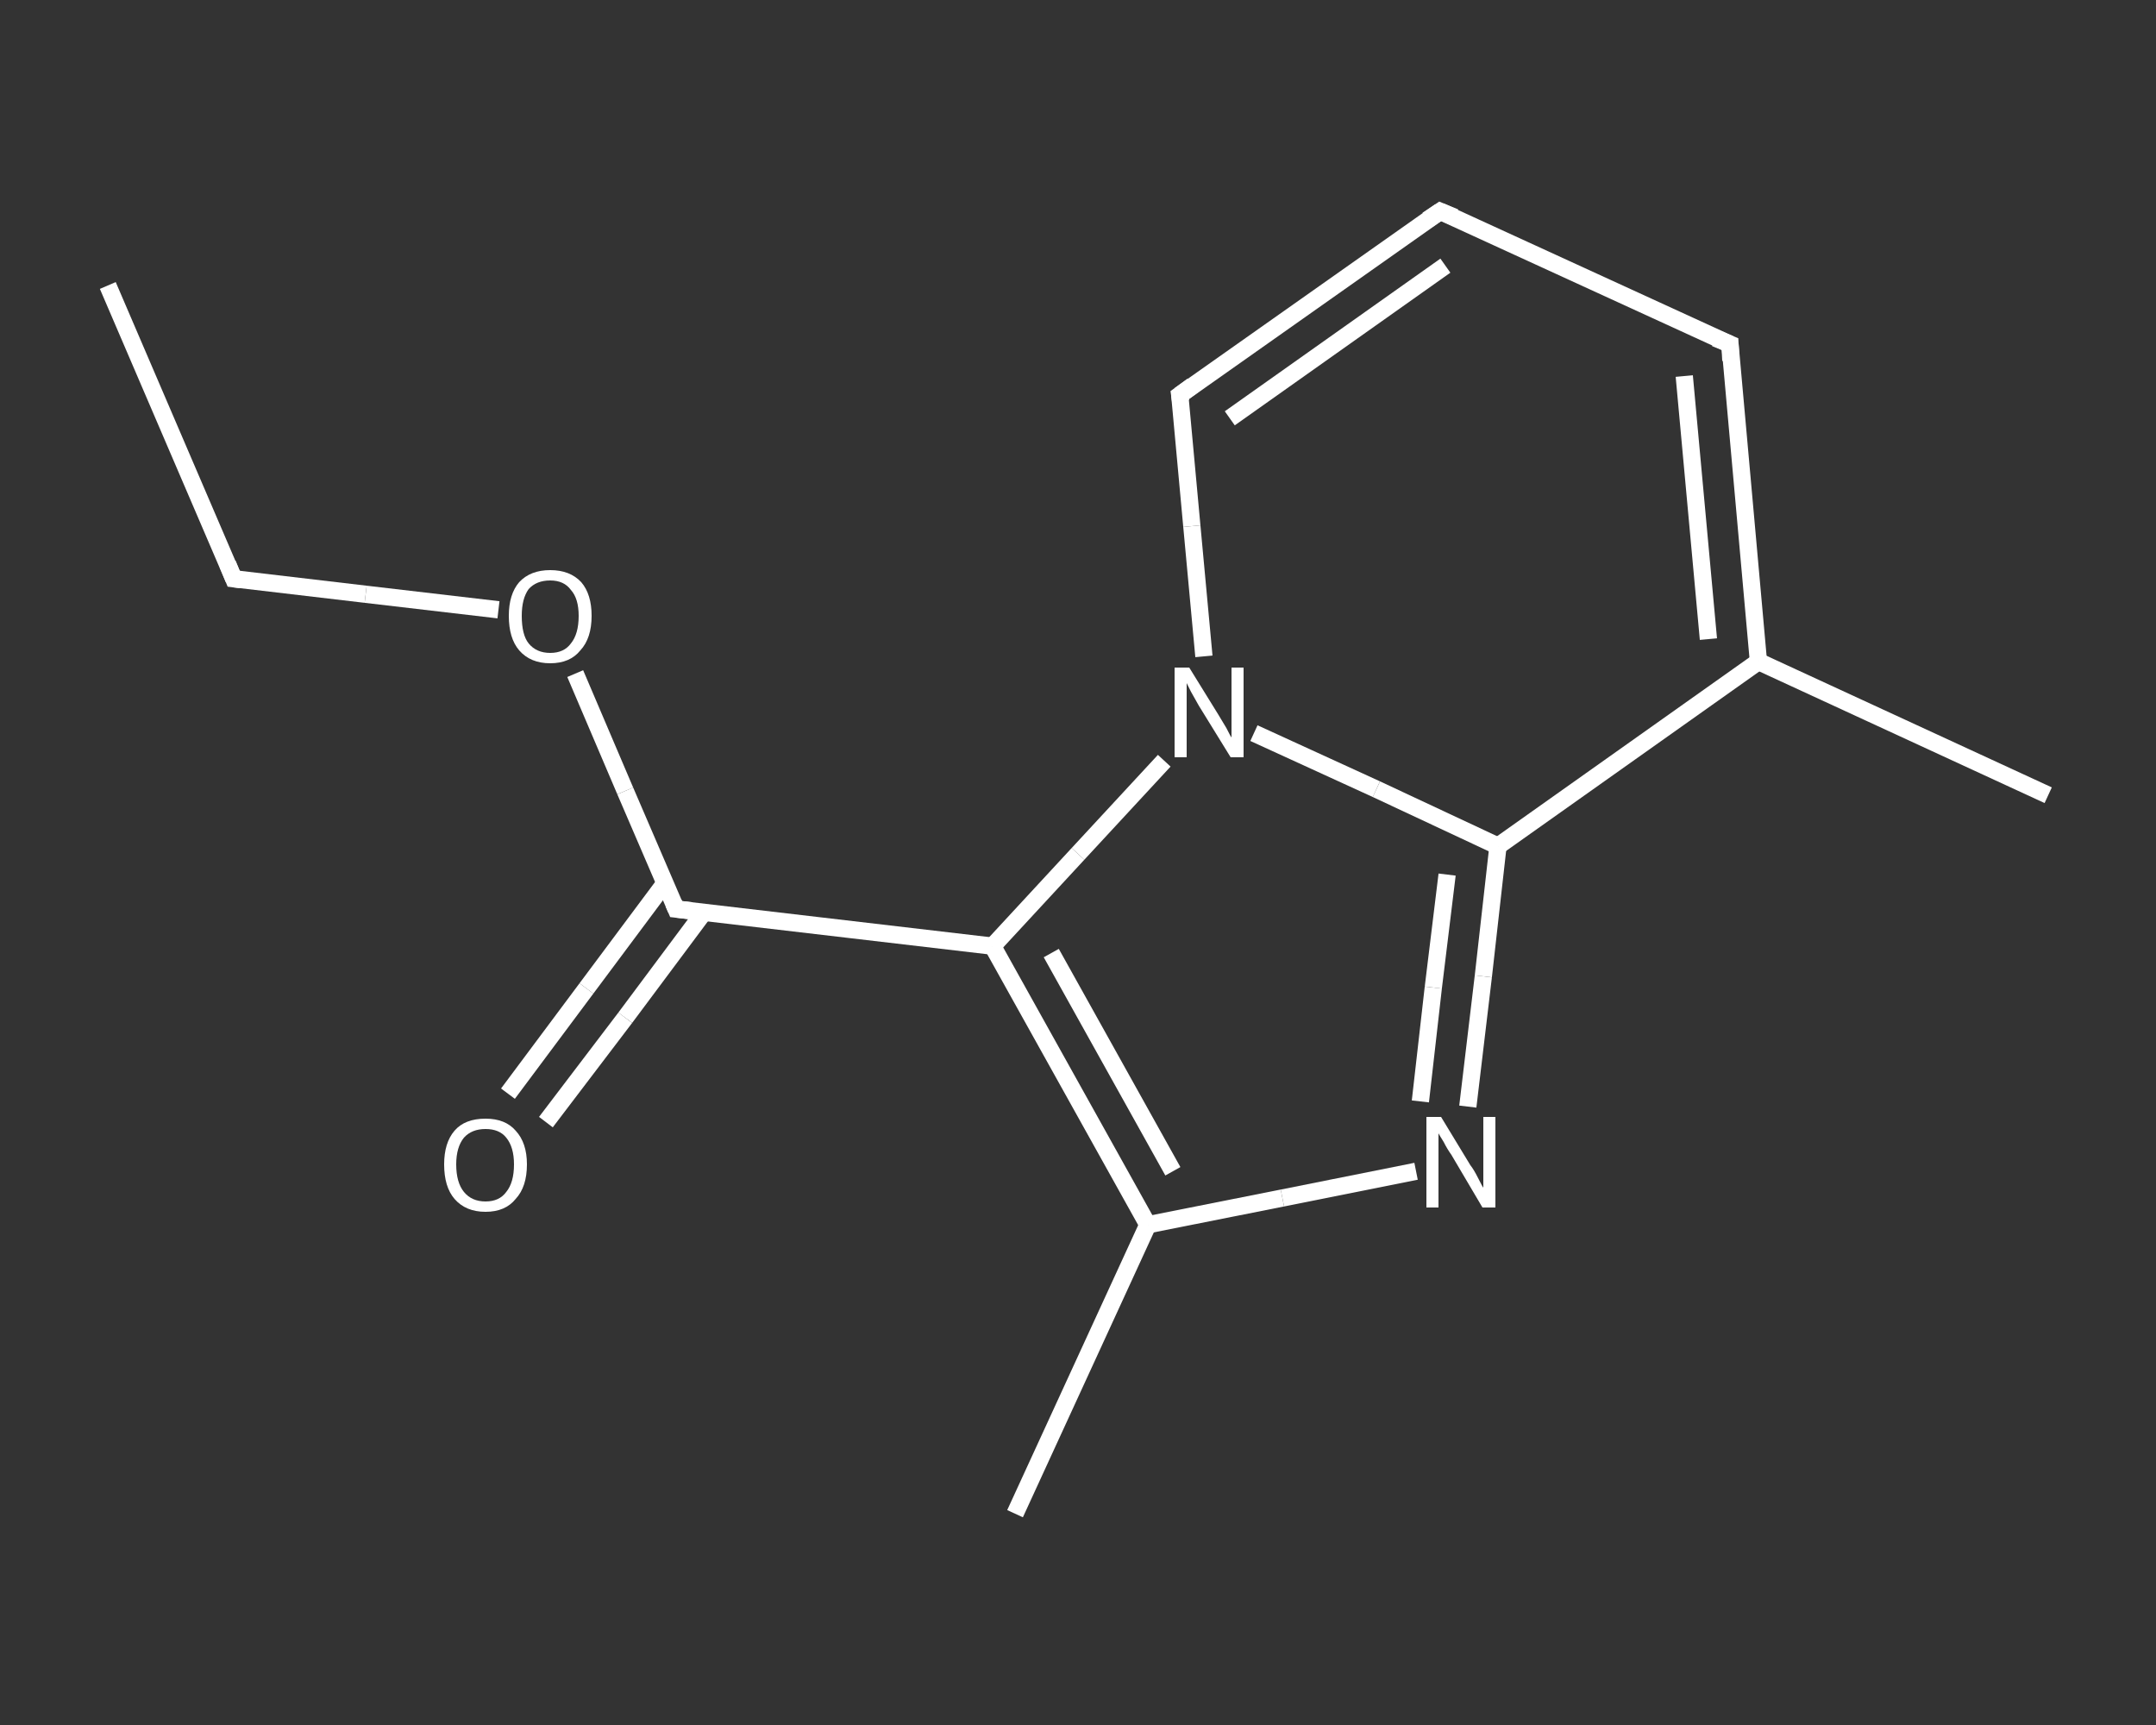 <?xml version='1.0' encoding='iso-8859-1'?>
<svg version='1.1' baseProfile='full'
              xmlns='http://www.w3.org/2000/svg'
                      xmlns:rdkit='http://www.rdkit.org/xml'
                      xmlns:xlink='http://www.w3.org/1999/xlink'
                  xml:space='preserve'
width='250px' height='200px' viewBox='0 0 250 200'>
<rect x="0" y="0" width="250" height="200" fill="#333333" stroke="none"/>
<!-- END OF HEADER -->
<rect style='opacity:1.0;fill:transparent;stroke:none' width='250.0' height='200.0' x='0.0' y='0.0'> </rect>
<path class='bond-0 atom-0 atom-1' d='M 12.5,33.1 L 27.1,67.1' style='fill:none;fill-rule:evenodd;stroke:#FFFFFF;stroke-width:2.0px;stroke-linecap:butt;stroke-linejoin:miter;stroke-opacity:1' />
<path class='bond-1 atom-1 atom-2' d='M 27.1,67.1 L 42.4,68.9' style='fill:none;fill-rule:evenodd;stroke:#FFFFFF;stroke-width:2.0px;stroke-linecap:butt;stroke-linejoin:miter;stroke-opacity:1' />
<path class='bond-1 atom-1 atom-2' d='M 42.4,68.9 L 57.8,70.7' style='fill:none;fill-rule:evenodd;stroke:#FFFFFF;stroke-width:2.0px;stroke-linecap:butt;stroke-linejoin:miter;stroke-opacity:1' />
<path class='bond-2 atom-2 atom-3' d='M 66.7,78.1 L 72.5,91.7' style='fill:none;fill-rule:evenodd;stroke:#FFFFFF;stroke-width:2.0px;stroke-linecap:butt;stroke-linejoin:miter;stroke-opacity:1' />
<path class='bond-2 atom-2 atom-3' d='M 72.5,91.7 L 78.4,105.4' style='fill:none;fill-rule:evenodd;stroke:#FFFFFF;stroke-width:2.0px;stroke-linecap:butt;stroke-linejoin:miter;stroke-opacity:1' />
<path class='bond-3 atom-3 atom-4' d='M 77.1,102.4 L 68.0,114.6' style='fill:none;fill-rule:evenodd;stroke:#FFFFFF;stroke-width:2.0px;stroke-linecap:butt;stroke-linejoin:miter;stroke-opacity:1' />
<path class='bond-3 atom-3 atom-4' d='M 68.0,114.6 L 58.9,126.8' style='fill:none;fill-rule:evenodd;stroke:#FFFFFF;stroke-width:2.0px;stroke-linecap:butt;stroke-linejoin:miter;stroke-opacity:1' />
<path class='bond-3 atom-3 atom-4' d='M 81.6,105.8 L 72.5,118.0' style='fill:none;fill-rule:evenodd;stroke:#FFFFFF;stroke-width:2.0px;stroke-linecap:butt;stroke-linejoin:miter;stroke-opacity:1' />
<path class='bond-3 atom-3 atom-4' d='M 72.5,118.0 L 63.3,130.1' style='fill:none;fill-rule:evenodd;stroke:#FFFFFF;stroke-width:2.0px;stroke-linecap:butt;stroke-linejoin:miter;stroke-opacity:1' />
<path class='bond-4 atom-3 atom-5' d='M 78.4,105.4 L 115.1,109.7' style='fill:none;fill-rule:evenodd;stroke:#FFFFFF;stroke-width:2.0px;stroke-linecap:butt;stroke-linejoin:miter;stroke-opacity:1' />
<path class='bond-5 atom-5 atom-6' d='M 115.1,109.7 L 133.1,142.0' style='fill:none;fill-rule:evenodd;stroke:#FFFFFF;stroke-width:2.0px;stroke-linecap:butt;stroke-linejoin:miter;stroke-opacity:1' />
<path class='bond-5 atom-5 atom-6' d='M 121.9,110.5 L 136.0,135.8' style='fill:none;fill-rule:evenodd;stroke:#FFFFFF;stroke-width:2.0px;stroke-linecap:butt;stroke-linejoin:miter;stroke-opacity:1' />
<path class='bond-6 atom-6 atom-7' d='M 133.1,142.0 L 117.7,175.5' style='fill:none;fill-rule:evenodd;stroke:#FFFFFF;stroke-width:2.0px;stroke-linecap:butt;stroke-linejoin:miter;stroke-opacity:1' />
<path class='bond-7 atom-6 atom-8' d='M 133.1,142.0 L 148.7,138.9' style='fill:none;fill-rule:evenodd;stroke:#FFFFFF;stroke-width:2.0px;stroke-linecap:butt;stroke-linejoin:miter;stroke-opacity:1' />
<path class='bond-7 atom-6 atom-8' d='M 148.7,138.9 L 164.2,135.8' style='fill:none;fill-rule:evenodd;stroke:#FFFFFF;stroke-width:2.0px;stroke-linecap:butt;stroke-linejoin:miter;stroke-opacity:1' />
<path class='bond-8 atom-8 atom-9' d='M 170.2,128.3 L 172.0,113.2' style='fill:none;fill-rule:evenodd;stroke:#FFFFFF;stroke-width:2.0px;stroke-linecap:butt;stroke-linejoin:miter;stroke-opacity:1' />
<path class='bond-8 atom-8 atom-9' d='M 172.0,113.2 L 173.7,98.1' style='fill:none;fill-rule:evenodd;stroke:#FFFFFF;stroke-width:2.0px;stroke-linecap:butt;stroke-linejoin:miter;stroke-opacity:1' />
<path class='bond-8 atom-8 atom-9' d='M 164.7,127.7 L 166.2,114.5' style='fill:none;fill-rule:evenodd;stroke:#FFFFFF;stroke-width:2.0px;stroke-linecap:butt;stroke-linejoin:miter;stroke-opacity:1' />
<path class='bond-8 atom-8 atom-9' d='M 166.2,114.5 L 167.8,101.4' style='fill:none;fill-rule:evenodd;stroke:#FFFFFF;stroke-width:2.0px;stroke-linecap:butt;stroke-linejoin:miter;stroke-opacity:1' />
<path class='bond-9 atom-9 atom-10' d='M 173.7,98.1 L 203.9,76.7' style='fill:none;fill-rule:evenodd;stroke:#FFFFFF;stroke-width:2.0px;stroke-linecap:butt;stroke-linejoin:miter;stroke-opacity:1' />
<path class='bond-10 atom-10 atom-11' d='M 203.9,76.7 L 237.5,92.2' style='fill:none;fill-rule:evenodd;stroke:#FFFFFF;stroke-width:2.0px;stroke-linecap:butt;stroke-linejoin:miter;stroke-opacity:1' />
<path class='bond-11 atom-10 atom-12' d='M 203.9,76.7 L 200.6,39.9' style='fill:none;fill-rule:evenodd;stroke:#FFFFFF;stroke-width:2.0px;stroke-linecap:butt;stroke-linejoin:miter;stroke-opacity:1' />
<path class='bond-11 atom-10 atom-12' d='M 198.1,74.1 L 195.3,43.6' style='fill:none;fill-rule:evenodd;stroke:#FFFFFF;stroke-width:2.0px;stroke-linecap:butt;stroke-linejoin:miter;stroke-opacity:1' />
<path class='bond-12 atom-12 atom-13' d='M 200.6,39.9 L 167.0,24.5' style='fill:none;fill-rule:evenodd;stroke:#FFFFFF;stroke-width:2.0px;stroke-linecap:butt;stroke-linejoin:miter;stroke-opacity:1' />
<path class='bond-13 atom-13 atom-14' d='M 167.0,24.5 L 136.8,45.8' style='fill:none;fill-rule:evenodd;stroke:#FFFFFF;stroke-width:2.0px;stroke-linecap:butt;stroke-linejoin:miter;stroke-opacity:1' />
<path class='bond-13 atom-13 atom-14' d='M 167.6,30.8 L 142.6,48.5' style='fill:none;fill-rule:evenodd;stroke:#FFFFFF;stroke-width:2.0px;stroke-linecap:butt;stroke-linejoin:miter;stroke-opacity:1' />
<path class='bond-14 atom-14 atom-15' d='M 136.8,45.8 L 138.2,61.0' style='fill:none;fill-rule:evenodd;stroke:#FFFFFF;stroke-width:2.0px;stroke-linecap:butt;stroke-linejoin:miter;stroke-opacity:1' />
<path class='bond-14 atom-14 atom-15' d='M 138.2,61.0 L 139.6,76.1' style='fill:none;fill-rule:evenodd;stroke:#FFFFFF;stroke-width:2.0px;stroke-linecap:butt;stroke-linejoin:miter;stroke-opacity:1' />
<path class='bond-15 atom-15 atom-5' d='M 135.0,88.2 L 125.0,99.0' style='fill:none;fill-rule:evenodd;stroke:#FFFFFF;stroke-width:2.0px;stroke-linecap:butt;stroke-linejoin:miter;stroke-opacity:1' />
<path class='bond-15 atom-15 atom-5' d='M 125.0,99.0 L 115.1,109.7' style='fill:none;fill-rule:evenodd;stroke:#FFFFFF;stroke-width:2.0px;stroke-linecap:butt;stroke-linejoin:miter;stroke-opacity:1' />
<path class='bond-16 atom-15 atom-9' d='M 145.4,85.0 L 159.6,91.5' style='fill:none;fill-rule:evenodd;stroke:#FFFFFF;stroke-width:2.0px;stroke-linecap:butt;stroke-linejoin:miter;stroke-opacity:1' />
<path class='bond-16 atom-15 atom-9' d='M 159.6,91.5 L 173.7,98.1' style='fill:none;fill-rule:evenodd;stroke:#FFFFFF;stroke-width:2.0px;stroke-linecap:butt;stroke-linejoin:miter;stroke-opacity:1' />
<path d='M 26.4,65.4 L 27.1,67.1 L 27.9,67.2' style='fill:none;stroke:#FFFFFF;stroke-width:2.0px;stroke-linecap:butt;stroke-linejoin:miter;stroke-opacity:1;' />
<path d='M 78.1,104.7 L 78.4,105.4 L 80.2,105.6' style='fill:none;stroke:#FFFFFF;stroke-width:2.0px;stroke-linecap:butt;stroke-linejoin:miter;stroke-opacity:1;' />
<path d='M 200.7,41.8 L 200.6,39.9 L 198.9,39.2' style='fill:none;stroke:#FFFFFF;stroke-width:2.0px;stroke-linecap:butt;stroke-linejoin:miter;stroke-opacity:1;' />
<path d='M 168.7,25.2 L 167.0,24.5 L 165.5,25.5' style='fill:none;stroke:#FFFFFF;stroke-width:2.0px;stroke-linecap:butt;stroke-linejoin:miter;stroke-opacity:1;' />
<path d='M 138.3,44.7 L 136.8,45.8 L 136.9,46.5' style='fill:none;stroke:#FFFFFF;stroke-width:2.0px;stroke-linecap:butt;stroke-linejoin:miter;stroke-opacity:1;' />
<path class='atom-2' d='M 59.0 71.4
Q 59.0 68.9, 60.2 67.5
Q 61.5 66.1, 63.8 66.1
Q 66.1 66.1, 67.4 67.5
Q 68.6 68.9, 68.6 71.4
Q 68.6 74.0, 67.3 75.4
Q 66.1 76.9, 63.8 76.9
Q 61.5 76.9, 60.2 75.4
Q 59.0 74.0, 59.0 71.4
M 63.8 75.7
Q 65.4 75.7, 66.2 74.6
Q 67.1 73.5, 67.1 71.4
Q 67.1 69.4, 66.2 68.4
Q 65.4 67.3, 63.8 67.3
Q 62.2 67.3, 61.3 68.3
Q 60.5 69.4, 60.5 71.4
Q 60.5 73.6, 61.3 74.6
Q 62.2 75.7, 63.8 75.7
' fill='#FFFFFF'/>
<path class='atom-4' d='M 51.5 135.0
Q 51.5 132.5, 52.7 131.1
Q 53.9 129.7, 56.3 129.7
Q 58.6 129.7, 59.8 131.1
Q 61.1 132.5, 61.1 135.0
Q 61.1 137.6, 59.8 139.0
Q 58.6 140.5, 56.3 140.5
Q 54.0 140.5, 52.7 139.0
Q 51.5 137.6, 51.5 135.0
M 56.3 139.3
Q 57.9 139.3, 58.7 138.2
Q 59.6 137.1, 59.6 135.0
Q 59.6 133.0, 58.7 131.9
Q 57.9 130.9, 56.3 130.9
Q 54.7 130.9, 53.8 131.9
Q 52.9 133.0, 52.9 135.0
Q 52.9 137.1, 53.8 138.2
Q 54.7 139.3, 56.3 139.3
' fill='#FFFFFF'/>
<path class='atom-8' d='M 167.1 129.5
L 170.5 135.1
Q 170.9 135.6, 171.4 136.6
Q 171.9 137.6, 172.0 137.7
L 172.0 129.5
L 173.4 129.5
L 173.4 140.0
L 171.9 140.0
L 168.3 133.9
Q 167.8 133.2, 167.4 132.4
Q 166.9 131.6, 166.8 131.4
L 166.8 140.0
L 165.4 140.0
L 165.4 129.5
L 167.1 129.5
' fill='#FFFFFF'/>
<path class='atom-15' d='M 137.9 77.4
L 141.3 82.9
Q 141.6 83.4, 142.2 84.4
Q 142.7 85.4, 142.8 85.5
L 142.8 77.4
L 144.2 77.4
L 144.2 87.8
L 142.7 87.8
L 139.0 81.8
Q 138.6 81.1, 138.1 80.2
Q 137.7 79.4, 137.6 79.2
L 137.6 87.8
L 136.2 87.8
L 136.2 77.4
L 137.9 77.4
' fill='#FFFFFF'/>
</svg>
